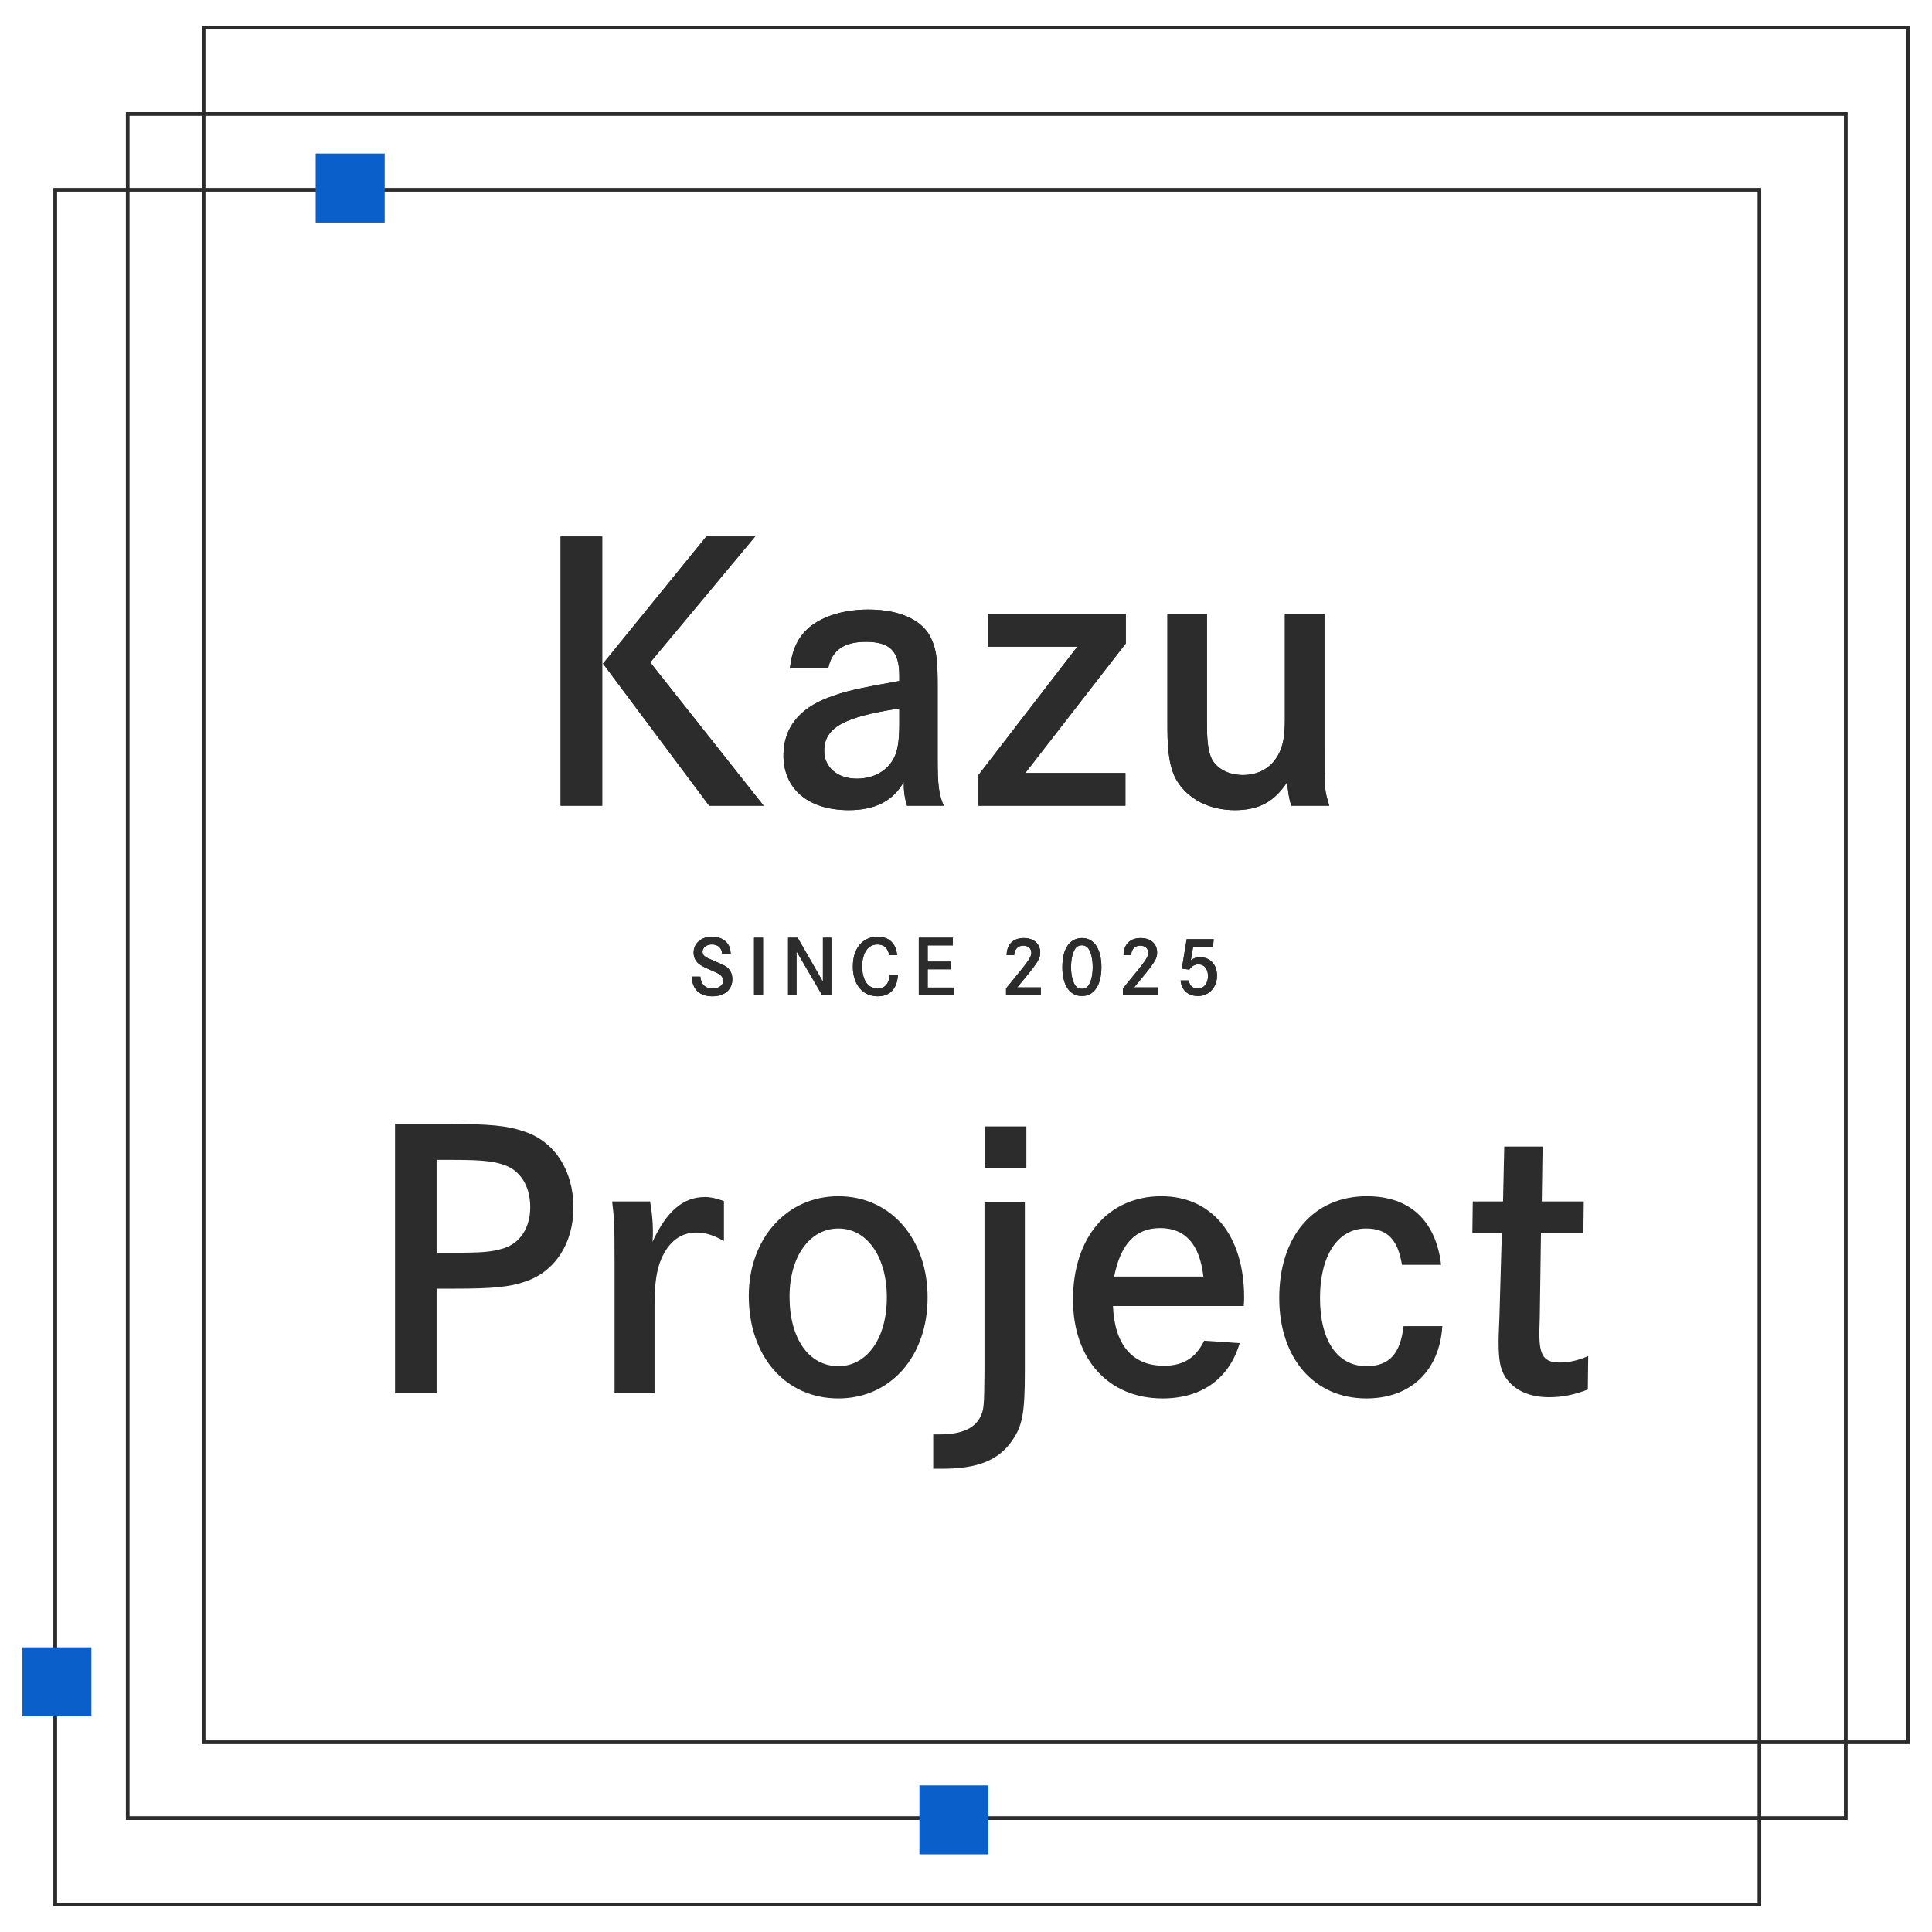 <?xml version="1.0" encoding="UTF-8"?> <svg xmlns="http://www.w3.org/2000/svg" width="560" height="560" viewBox="0 0 560 560" fill="none"><g clip-path="url(#clip0_156_1204)"><path d="M510 55H16V552H510V55Z" stroke="#2C2C2C"></path><path d="M553 8H59V505H553V8Z" stroke="#2C2C2C"></path><path d="M535 33H37V527H535V33Z" stroke="#2C2C2C"></path><path d="M510 55H16V552H510V55Z" stroke="#2C2C2C"></path><path d="M553 8H59V505H553V8Z" stroke="#2C2C2C"></path><path d="M535 33H37V527H535V33Z" stroke="#2C2C2C"></path><path d="M111.5 44.5H91.5V64.5H111.5V44.5Z" fill="#0B5FCA"></path><path d="M26.5 477.5H6.5V497.5H26.5V477.5Z" fill="#0B5FCA"></path><path d="M286.5 517.5H266.5V537.5H286.5V517.5Z" fill="#0B5FCA"></path><path d="M338.384 177.964H349.85V210.724C349.85 215.638 350.435 219.031 351.722 220.786C353.477 223.243 356.636 224.647 360.263 224.647C364.709 224.647 368.336 222.658 370.442 218.914C371.846 216.457 372.431 213.415 372.431 208.501V177.964H383.897V216.457C383.897 228.976 383.897 228.976 385.301 233.539H374.303C373.718 231.901 373.25 229.327 373.133 226.636C369.389 232.369 364.943 234.826 357.923 234.826C350.552 234.826 344.468 231.667 341.192 226.402C339.203 223.126 338.384 218.563 338.384 211.075V177.964Z" fill="#2C2C2C"></path><path d="M286.306 177.964H326.32V186.505L297.187 224.062H326.203V233.539H283.615V224.647L312.28 187.441H286.306V177.964Z" fill="#2C2C2C"></path><path d="M240.077 193.642H228.962C229.664 188.026 231.302 184.75 234.578 181.825C238.556 178.549 244.64 176.677 251.66 176.677C261.02 176.677 267.689 179.836 270.029 185.335C271.433 188.494 271.784 191.419 271.784 198.439V220.084C271.784 227.572 272.135 230.263 273.539 233.539H262.892C262.19 230.965 261.956 229.678 261.956 226.636C258.914 232.135 253.649 234.826 246.044 234.826C234.344 234.826 227.09 228.742 227.09 218.914C227.09 211.192 231.536 205.459 239.843 202.3C244.991 200.311 248.267 199.609 260.669 197.386V195.865C260.669 188.728 257.978 186.037 250.958 186.037C244.64 186.037 241.13 188.494 240.077 193.642ZM260.669 209.671V205.342C244.523 207.799 238.907 210.958 238.907 217.627C238.907 222.424 242.768 225.7 248.384 225.7C253.064 225.7 257.042 223.594 259.031 219.85C260.201 217.744 260.669 214.702 260.669 209.671Z" fill="#2C2C2C"></path><path d="M204.737 155.5H218.894L188.474 192.004L221.351 233.539H205.556L174.785 192.355L204.737 155.5ZM162.5 155.5H174.551V233.539H162.5V155.5Z" fill="#2C2C2C"></path><path d="M343.964 272.225H351.789L351.614 274.45H345.839L345.164 278.35C346.089 277.675 346.764 277.45 347.814 277.45C350.764 277.45 352.764 279.6 352.764 282.775C352.764 286.175 350.439 288.7 347.264 288.7C344.364 288.7 342.389 286.95 342.214 284.175H344.564C344.814 285.7 345.714 286.525 347.189 286.525C348.964 286.525 350.139 285.075 350.139 282.9C350.139 280.875 349.064 279.525 347.414 279.525C346.289 279.525 345.464 280 344.739 281.05L342.564 280.75L343.964 272.225Z" fill="#2C2C2C"></path><path d="M327.846 276.85H325.671C325.696 273.75 327.546 271.9 330.646 271.9C333.521 271.9 335.396 273.55 335.396 276.075C335.396 278 334.721 279.05 328.721 286.2H335.571V288.475H325.496V286.475L325.871 286.025C326.396 285.375 326.921 284.725 327.471 284.075C332.121 278.425 332.821 277.4 332.821 276.125C332.821 274.925 331.871 274.1 330.521 274.1C328.946 274.1 327.996 275.075 327.846 276.85Z" fill="#2C2C2C"></path><path d="M313.677 271.9C317.127 271.9 319.252 275.1 319.252 280.3C319.252 285.55 317.127 288.7 313.602 288.7C310.052 288.7 307.927 285.55 307.927 280.35C307.927 275 310.027 271.9 313.677 271.9ZM313.627 274C312.677 274 311.977 274.4 311.527 275.2C310.827 276.4 310.452 278.2 310.452 280.35C310.452 282.4 310.827 284.225 311.527 285.4C311.952 286.175 312.702 286.6 313.602 286.6C314.477 286.6 315.227 286.175 315.652 285.4C316.352 284.2 316.727 282.4 316.727 280.3C316.727 278.225 316.327 276.35 315.652 275.2C315.202 274.425 314.477 274 313.627 274Z" fill="#2C2C2C"></path><path d="M293.959 276.85H291.784C291.809 273.75 293.659 271.9 296.759 271.9C299.634 271.9 301.509 273.55 301.509 276.075C301.509 278 300.834 279.05 294.834 286.2H301.684V288.475H291.609V286.475L291.984 286.025C292.509 285.375 293.034 284.725 293.584 284.075C298.234 278.425 298.934 277.4 298.934 276.125C298.934 274.925 297.984 274.1 296.634 274.1C295.059 274.1 294.109 275.075 293.959 276.85Z" fill="#2C2C2C"></path><path d="M268.896 278.725H275.595V280.95H268.896V286.25H276.396V288.475H266.32V271.8H276.195V274.025H268.896V278.725Z" fill="#2C2C2C"></path><path d="M260.03 276.85H257.755C257.355 274.8 256.18 273.75 254.305 273.75C251.605 273.75 249.905 276.225 249.905 280.15C249.905 284.075 251.605 286.525 254.355 286.525C256.455 286.525 257.68 285.175 257.93 282.525H260.28C260.03 286.575 257.98 288.775 254.43 288.775C250.03 288.775 247.205 285.4 247.205 280.175C247.205 277.175 248.08 274.775 249.755 273.225C250.98 272.125 252.605 271.5 254.33 271.5C257.655 271.5 259.73 273.425 260.03 276.85Z" fill="#2C2C2C"></path><path d="M228.43 271.8H231.205L238.53 284.55V271.8H240.98V288.475H238.305L230.88 275.75V288.475H228.43V271.8Z" fill="#2C2C2C"></path><path d="M221.166 288.475H218.566V271.8H221.166V288.475Z" fill="#2C2C2C"></path><path d="M211.8 276.425H209.325C209.175 274.725 208.075 273.75 206.35 273.75C204.8 273.75 203.625 274.675 203.625 275.9C203.625 276.5 203.95 277.025 204.55 277.375C205.05 277.7 205.35 277.825 207.4 278.7C209.8 279.7 210.575 280.125 211.2 280.825C211.9 281.6 212.275 282.625 212.275 283.825C212.275 286.825 210.025 288.775 206.55 288.775C202.775 288.775 200.675 286.8 200.5 283.075H203C203.2 285.35 204.425 286.525 206.6 286.525C208.375 286.525 209.625 285.575 209.625 284.25C209.625 283.5 209.275 282.925 208.55 282.425C208.025 282.075 207.725 281.925 205.8 281.1C204.05 280.35 203 279.775 202.375 279.2C201.5 278.4 201.05 277.35 201.05 276.125C201.05 273.425 203.275 271.5 206.425 271.5C208.35 271.5 210 272.25 210.925 273.55C211.5 274.35 211.725 275.125 211.8 276.425Z" fill="#2C2C2C"></path><path d="M338.384 177.964H349.85V210.724C349.85 215.638 350.435 219.031 351.722 220.786C353.477 223.243 356.636 224.647 360.263 224.647C364.709 224.647 368.336 222.658 370.442 218.914C371.846 216.457 372.431 213.415 372.431 208.501V177.964H383.897V216.457C383.897 228.976 383.897 228.976 385.301 233.539H374.303C373.718 231.901 373.25 229.327 373.133 226.636C369.389 232.369 364.943 234.826 357.923 234.826C350.552 234.826 344.468 231.667 341.192 226.402C339.203 223.126 338.384 218.563 338.384 211.075V177.964Z" fill="#2C2C2C"></path><path d="M286.306 177.964H326.32V186.505L297.187 224.062H326.203V233.539H283.615V224.647L312.28 187.441H286.306V177.964Z" fill="#2C2C2C"></path><path d="M240.077 193.642H228.962C229.664 188.026 231.302 184.75 234.578 181.825C238.556 178.549 244.64 176.677 251.66 176.677C261.02 176.677 267.689 179.836 270.029 185.335C271.433 188.494 271.784 191.419 271.784 198.439V220.084C271.784 227.572 272.135 230.263 273.539 233.539H262.892C262.19 230.965 261.956 229.678 261.956 226.636C258.914 232.135 253.649 234.826 246.044 234.826C234.344 234.826 227.09 228.742 227.09 218.914C227.09 211.192 231.536 205.459 239.843 202.3C244.991 200.311 248.267 199.609 260.669 197.386V195.865C260.669 188.728 257.978 186.037 250.958 186.037C244.64 186.037 241.13 188.494 240.077 193.642ZM260.669 209.671V205.342C244.523 207.799 238.907 210.958 238.907 217.627C238.907 222.424 242.768 225.7 248.384 225.7C253.064 225.7 257.042 223.594 259.031 219.85C260.201 217.744 260.669 214.702 260.669 209.671Z" fill="#2C2C2C"></path><path d="M204.737 155.5H218.894L188.474 192.004L221.351 233.539H205.556L174.785 192.355L204.737 155.5ZM162.5 155.5H174.551V233.539H162.5V155.5Z" fill="#2C2C2C"></path><path d="M343.964 272.225H351.789L351.614 274.45H345.839L345.164 278.35C346.089 277.675 346.764 277.45 347.814 277.45C350.764 277.45 352.764 279.6 352.764 282.775C352.764 286.175 350.439 288.7 347.264 288.7C344.364 288.7 342.389 286.95 342.214 284.175H344.564C344.814 285.7 345.714 286.525 347.189 286.525C348.964 286.525 350.139 285.075 350.139 282.9C350.139 280.875 349.064 279.525 347.414 279.525C346.289 279.525 345.464 280 344.739 281.05L342.564 280.75L343.964 272.225Z" fill="#2C2C2C"></path><path d="M327.846 276.85H325.671C325.696 273.75 327.546 271.9 330.646 271.9C333.521 271.9 335.396 273.55 335.396 276.075C335.396 278 334.721 279.05 328.721 286.2H335.571V288.475H325.496V286.475L325.871 286.025C326.396 285.375 326.921 284.725 327.471 284.075C332.121 278.425 332.821 277.4 332.821 276.125C332.821 274.925 331.871 274.1 330.521 274.1C328.946 274.1 327.996 275.075 327.846 276.85Z" fill="#2C2C2C"></path><path d="M313.677 271.9C317.127 271.9 319.252 275.1 319.252 280.3C319.252 285.55 317.127 288.7 313.602 288.7C310.052 288.7 307.927 285.55 307.927 280.35C307.927 275 310.027 271.9 313.677 271.9ZM313.627 274C312.677 274 311.977 274.4 311.527 275.2C310.827 276.4 310.452 278.2 310.452 280.35C310.452 282.4 310.827 284.225 311.527 285.4C311.952 286.175 312.702 286.6 313.602 286.6C314.477 286.6 315.227 286.175 315.652 285.4C316.352 284.2 316.727 282.4 316.727 280.3C316.727 278.225 316.327 276.35 315.652 275.2C315.202 274.425 314.477 274 313.627 274Z" fill="#2C2C2C"></path><path d="M293.959 276.85H291.784C291.809 273.75 293.659 271.9 296.759 271.9C299.634 271.9 301.509 273.55 301.509 276.075C301.509 278 300.834 279.05 294.834 286.2H301.684V288.475H291.609V286.475L291.984 286.025C292.509 285.375 293.034 284.725 293.584 284.075C298.234 278.425 298.934 277.4 298.934 276.125C298.934 274.925 297.984 274.1 296.634 274.1C295.059 274.1 294.109 275.075 293.959 276.85Z" fill="#2C2C2C"></path><path d="M268.896 278.725H275.595V280.95H268.896V286.25H276.396V288.475H266.32V271.8H276.195V274.025H268.896V278.725Z" fill="#2C2C2C"></path><path d="M260.03 276.85H257.755C257.355 274.8 256.18 273.75 254.305 273.75C251.605 273.75 249.905 276.225 249.905 280.15C249.905 284.075 251.605 286.525 254.355 286.525C256.455 286.525 257.68 285.175 257.93 282.525H260.28C260.03 286.575 257.98 288.775 254.43 288.775C250.03 288.775 247.205 285.4 247.205 280.175C247.205 277.175 248.08 274.775 249.755 273.225C250.98 272.125 252.605 271.5 254.33 271.5C257.655 271.5 259.73 273.425 260.03 276.85Z" fill="#2C2C2C"></path><path d="M228.43 271.8H231.205L238.53 284.55V271.8H240.98V288.475H238.305L230.88 275.75V288.475H228.43V271.8Z" fill="#2C2C2C"></path><path d="M221.166 288.475H218.566V271.8H221.166V288.475Z" fill="#2C2C2C"></path><path d="M211.8 276.425H209.325C209.175 274.725 208.075 273.75 206.35 273.75C204.8 273.75 203.625 274.675 203.625 275.9C203.625 276.5 203.95 277.025 204.55 277.375C205.05 277.7 205.35 277.825 207.4 278.7C209.8 279.7 210.575 280.125 211.2 280.825C211.9 281.6 212.275 282.625 212.275 283.825C212.275 286.825 210.025 288.775 206.55 288.775C202.775 288.775 200.675 286.8 200.5 283.075H203C203.2 285.35 204.425 286.525 206.6 286.525C208.375 286.525 209.625 285.575 209.625 284.25C209.625 283.5 209.275 282.925 208.55 282.425C208.025 282.075 207.725 281.925 205.8 281.1C204.05 280.35 203 279.775 202.375 279.2C201.5 278.4 201.05 277.35 201.05 276.125C201.05 273.425 203.275 271.5 206.425 271.5C208.35 271.5 210 272.25 210.925 273.55C211.5 274.35 211.725 275.125 211.8 276.425Z" fill="#2C2C2C"></path><path d="M285.359 348.5H297.059V397.523C297.059 409.691 296.357 413.318 293.315 417.647C289.454 423.263 283.253 425.72 273.308 425.72H270.5V415.775H272.255C278.573 415.775 282.317 414.137 284.072 410.861C285.242 408.521 285.242 407.702 285.359 397.64V348.5Z" fill="#2C2C2C"></path><path d="M446.896 348.251H459.064L458.947 357.377H446.662L446.311 381.947C446.194 385.691 446.194 385.691 446.194 386.627C446.194 393.062 447.598 394.934 452.161 394.934C454.735 394.934 457.426 394.349 460.351 393.062L460.234 402.773C456.256 404.294 452.863 404.996 449.002 404.996C443.152 404.996 438.706 402.89 436.249 399.029C434.845 396.689 434.377 394.232 434.377 388.85C434.377 387.68 434.377 387.563 434.611 381.947L435.313 357.377H426.772L426.889 348.251H435.664L436.015 332.339H447.13L446.896 348.251Z" fill="#2C2C2C"></path><path d="M417.714 366.62H406.365C405.195 359.249 402.036 356.09 395.952 356.09C387.762 356.09 382.614 363.929 382.614 376.214C382.614 388.616 387.645 395.987 396.069 395.987C402.621 395.987 405.897 392.477 406.833 384.404H418.065C417.246 397.391 408.822 405.347 396.069 405.347C380.859 405.347 370.797 393.647 370.797 376.214C370.797 358.313 380.742 346.73 396.186 346.73C408.588 346.73 416.193 353.75 417.714 366.62Z" fill="#2C2C2C"></path><path d="M360.503 378.554H322.595C323.063 389.786 328.211 395.87 337.337 395.87C342.953 395.87 346.58 393.647 349.037 388.616L359.333 389.318C356.291 399.614 348.335 405.347 336.986 405.347C321.308 405.347 311.012 393.998 311.012 376.682C311.012 358.664 321.191 346.73 336.635 346.73C351.26 346.73 360.62 358.079 360.62 376.097C360.62 376.448 360.62 377.501 360.503 378.554ZM322.946 370.013H348.803C347.75 360.653 343.538 355.973 336.284 355.973C329.147 355.973 324.818 360.536 322.946 370.013Z" fill="#2C2C2C"></path><path d="M243.012 346.73C258.105 346.73 268.869 359.015 268.869 376.097C268.869 393.179 258.105 405.347 243.012 405.347C227.685 405.347 217.038 393.179 217.038 375.629C217.038 359.015 228.036 346.73 243.012 346.73ZM243.012 356.09C234.705 356.09 228.855 364.163 228.855 375.863C228.855 388.031 234.471 395.987 243.012 395.987C251.319 395.987 257.052 387.914 257.052 376.097C257.052 364.28 251.319 356.09 243.012 356.09Z" fill="#2C2C2C"></path><path d="M177.431 348.251H188.429C188.897 350.942 189.248 353.867 189.248 356.792C189.248 357.611 189.248 358.547 189.131 359.951C193.226 351.059 198.023 346.964 204.341 346.964C205.979 346.964 207.5 347.315 209.84 348.134V359.717C206.681 357.962 204.458 357.26 201.767 357.26C197.321 357.26 193.811 359.951 191.705 364.865C190.301 368.024 189.716 372.236 189.716 378.437V403.826H178.133V366.269C178.133 354.218 178.016 353.165 177.431 348.251Z" fill="#2C2C2C"></path><path d="M114.5 325.787H130.178C141.878 325.787 147.026 326.255 152.057 328.01C160.832 330.935 166.214 339.359 166.214 350.006C166.214 360.302 160.949 368.492 152.408 371.417C147.728 373.055 142.814 373.523 131.699 373.523H126.551V403.826H114.5V325.787ZM126.551 363.11H131.699C139.889 363.11 142.346 362.876 145.622 361.94C150.653 360.536 153.695 355.973 153.695 349.889C153.695 344.273 151.238 339.944 147.143 338.072C143.867 336.668 140.357 336.2 131.582 336.2H126.551V363.11Z" fill="#2C2C2C"></path><path d="M297.5 326.5H285.5V338.5H297.5V326.5Z" fill="#2C2C2C"></path></g><defs><clipPath id="clip0_156_1204"><rect width="547" height="545" fill="white" transform="translate(6.5 7.5)"></rect></clipPath></defs></svg> 
